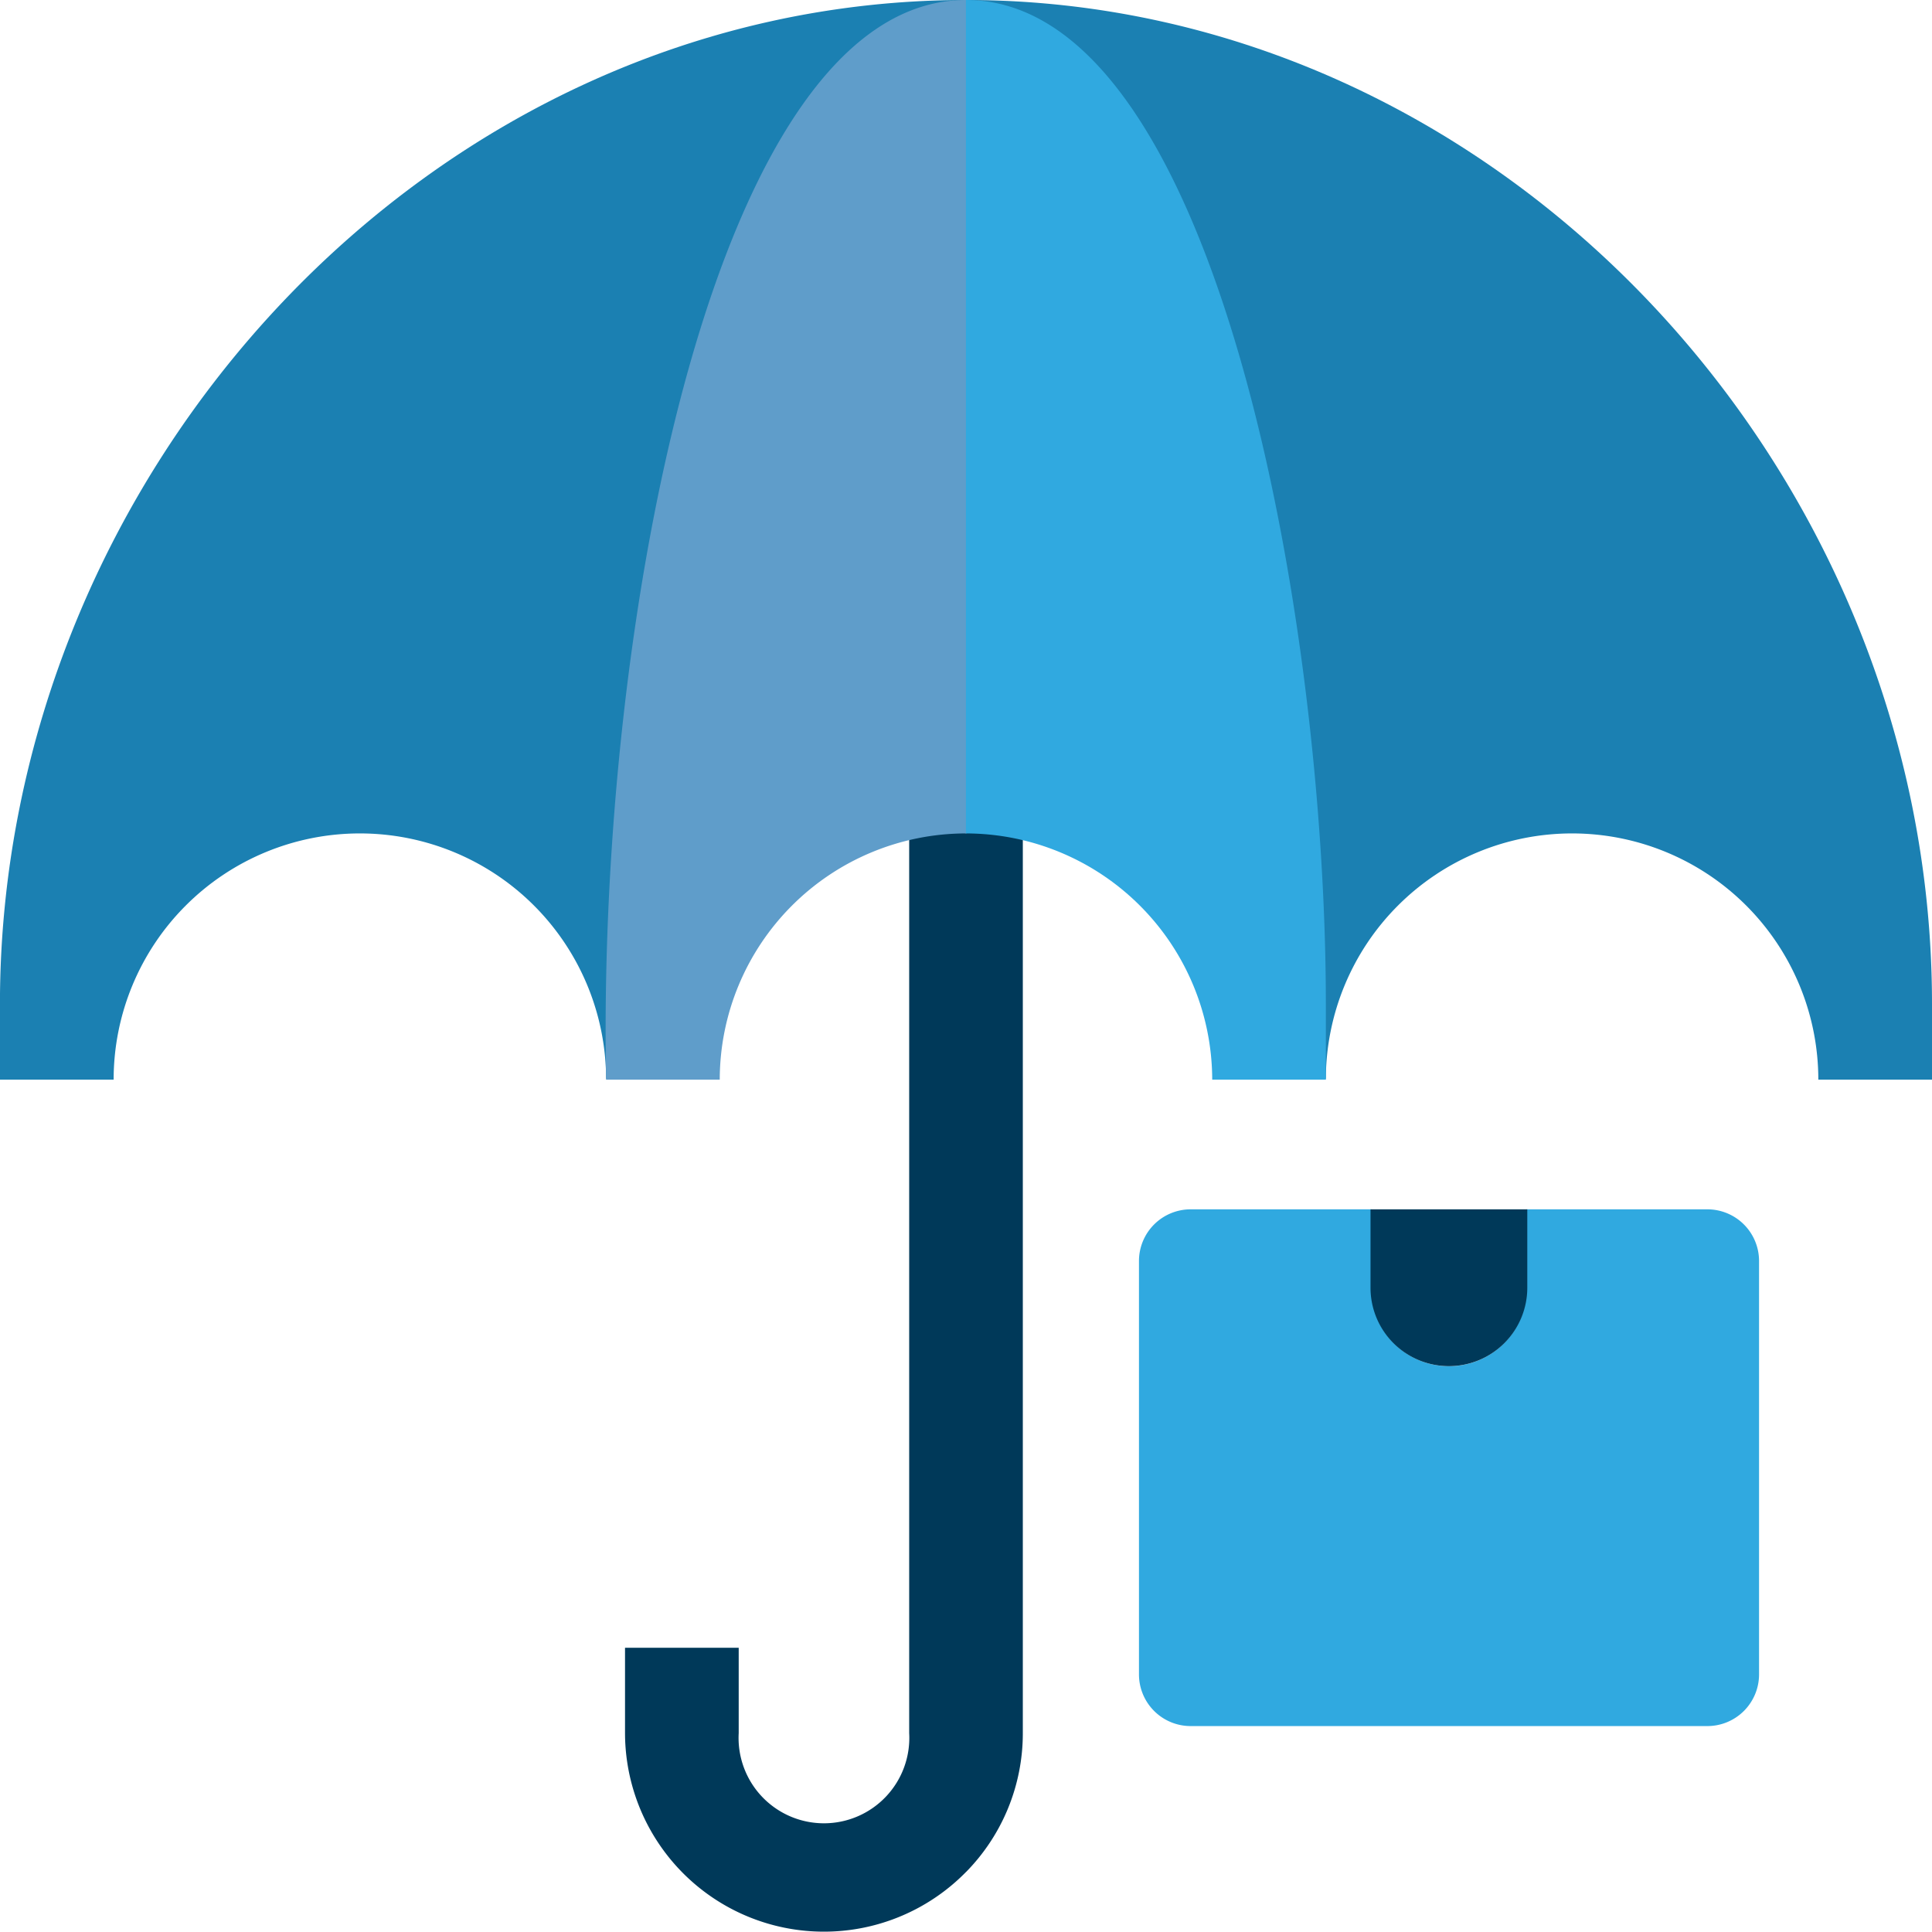 <svg id="icon-additional-insurance" xmlns="http://www.w3.org/2000/svg" width="42.997" height="42.997" viewBox="0 0 42.997 42.997">
  <path id="_8" data-name="8" d="M171.993,212.667l-.669.766v19.875a1.9,1.9,0,1,1-3.794,0v-1.9H165v1.9a4.427,4.427,0,0,0,7.588,3.091l.632-10.131-.632-12.983Z" transform="translate(-151.09 -194.737)" fill="#003959"/>
  <path id="_7" data-name="7" d="M255.679,213.458l-.678.552v23.115a4.4,4.4,0,0,0,1.265-3.091V214.158Z" transform="translate(-233.503 -195.462)" fill="#003959"/>
  <path id="_6" data-name="6" d="M21.5,0C9.586,0,0,10.5,0,22.342v1.686H2.53a5.48,5.48,0,0,1,10.96,0Z" transform="translate(-0.001)" fill="#1b80b2"/>
  <path id="_5" data-name="5" d="M263.01,24.028a5.48,5.48,0,0,1,10.96,0H276.5V22.342C276.5,10.394,266.82,0,255,0Z" transform="translate(-233.503)" fill="#1b80b2"/>
  <path id="_4" data-name="4" d="M159.884,24.028h2.529a5.486,5.486,0,0,1,5.48-5.48l1.265-9.274L167.893,0C162.313,0,159.683,13.865,159.884,24.028Z" transform="translate(-146.395)" fill="#5f9dca"/>
  <path id="_3" data-name="3" d="M260.481,24.028h2.529V22.342C263.01,13.8,260.584,0,255,0V18.548A5.49,5.49,0,0,1,260.481,24.028Z" transform="translate(-233.503)" fill="#30a9e0"/>
  <path id="_2" data-name="2" d="M17.624,13v1.725a1.725,1.725,0,1,1-3.449,0V13H10.15A1.15,1.15,0,0,0,9,14.15v9.2a1.15,1.15,0,0,0,1.15,1.15h11.5a1.15,1.15,0,0,0,1.15-1.15v-9.2A1.15,1.15,0,0,0,21.648,13Z" transform="translate(16.348 13.914)" fill="#30a9e0"/>
  <path id="_1" data-name="1" d="M0,0H3.489a0,0,0,0,1,0,0V1.745A1.745,1.745,0,0,1,1.745,3.49h0A1.745,1.745,0,0,1,0,1.745V0A0,0,0,0,1,0,0Z" transform="translate(30.501 26.914)" fill="#003959"/>
</svg>
